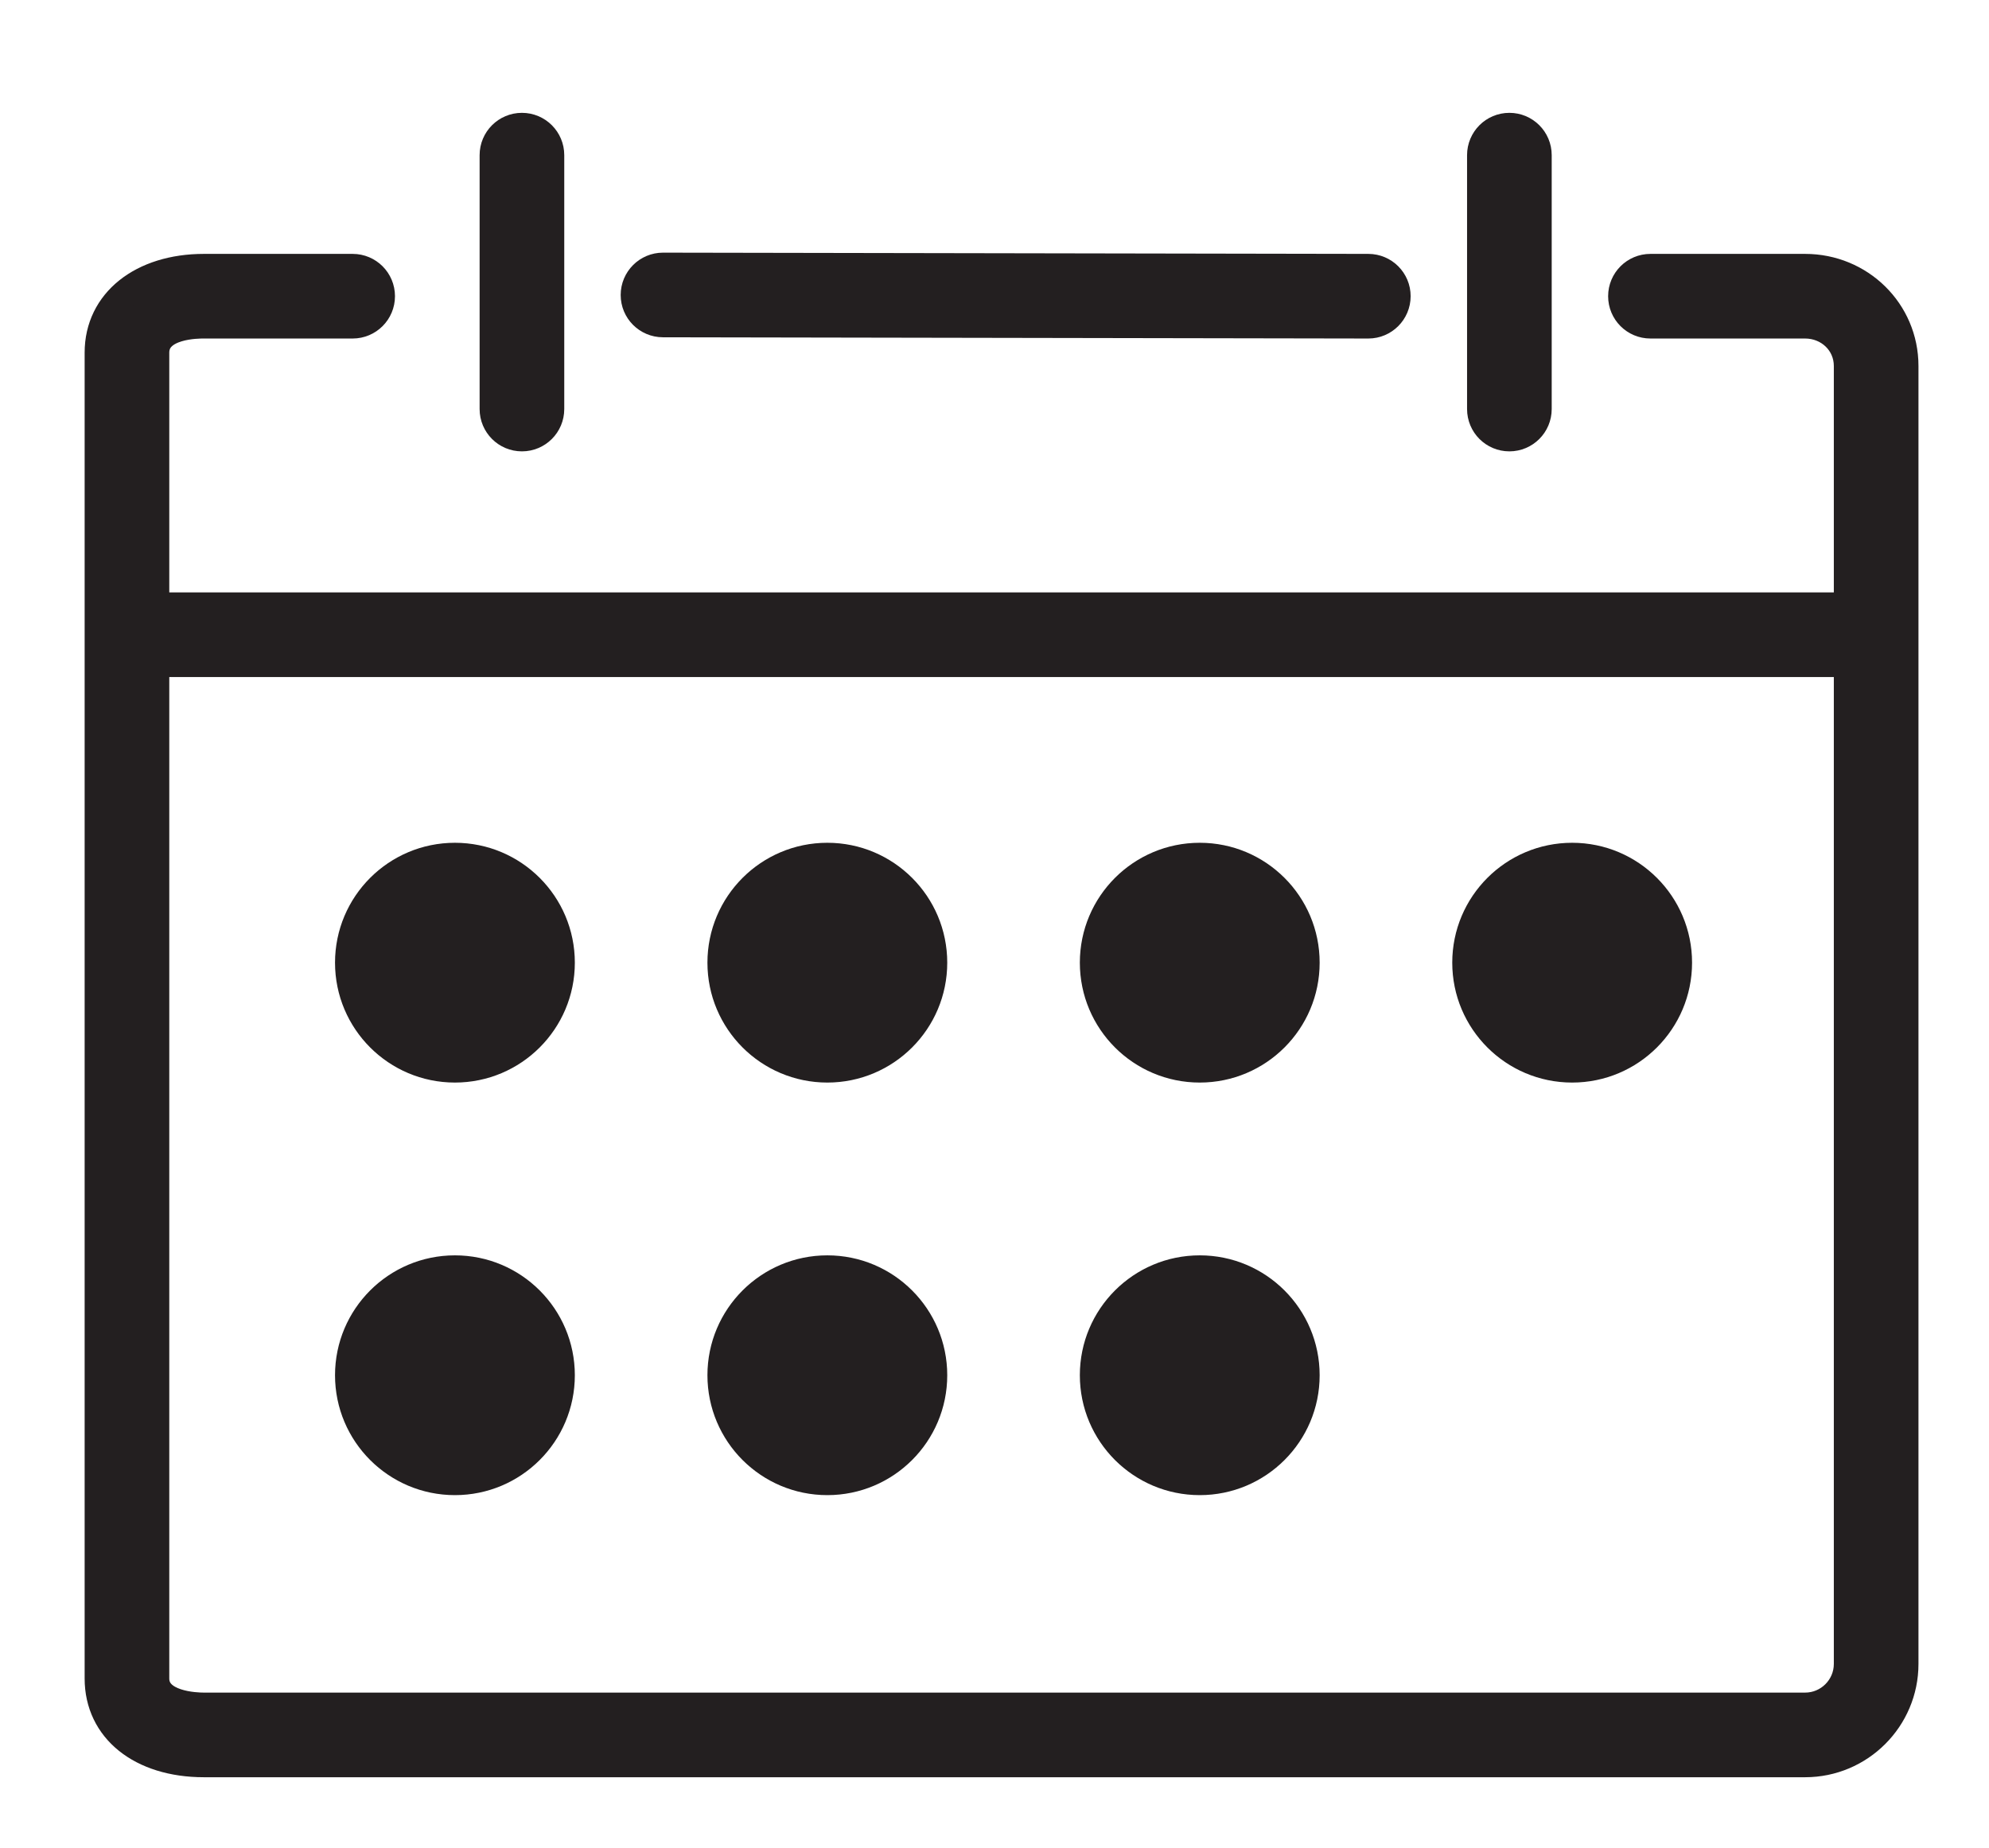 <?xml version="1.0" encoding="utf-8"?>
<!-- Generator: Adobe Illustrator 16.0.0, SVG Export Plug-In . SVG Version: 6.00 Build 0)  -->
<!DOCTYPE svg PUBLIC "-//W3C//DTD SVG 1.1//EN" "http://www.w3.org/Graphics/SVG/1.1/DTD/svg11.dtd">
<svg version="1.1" id="Isolation_Mode" xmlns="http://www.w3.org/2000/svg" xmlns:xlink="http://www.w3.org/1999/xlink" x="0px"
	 y="0px" width="70.5px" height="65.5px" viewBox="0 0 70.5 65.5" enable-background="new 0 0 70.5 65.5" xml:space="preserve">
<path fill="#231F20" stroke="#231F20" stroke-miterlimit="10" d="M23.501,9.456L23.501,9.456c-0.553,0-1,0.447-1.001,1
	c-0.001,0.552,0.446,1,0.999,1l25,0.044H48.5c0.552,0,0.999-0.447,1-0.999c0.001-0.553-0.446-1-0.999-1.001L23.501,9.456z"/>
<path fill="#231F20" stroke="#231F20" stroke-miterlimit="10" d="M63.982,62.5c1.94,0,3.518-1.577,3.518-3.517V12.974
	c0-1.939-1.577-3.474-3.518-3.474H58.5c-0.553,0-1,0.447-1,1c0,0.553,0.447,1,1,1h5.482c0.837,0,1.518,0.637,1.518,1.474V21.5h-60
	v-9c0-1.014,1.551-1,1.728-1H12.5c0.553,0,1-0.447,1-1c0-0.553-0.447-1-1-1H7.228c-2.194,0-3.728,1.208-3.728,3v47
	c0,1.794,1.498,3,3.728,3H63.982z M5.5,59.5v-36h60v35.483c0,0.836-0.681,1.517-1.518,1.517H7.228C6.939,60.5,5.5,60.452,5.5,59.5"
	/>
<path fill="#231F20" stroke="#231F20" stroke-miterlimit="10" d="M19.5,14.5v-9c0-0.553-0.447-1-1-1s-1,0.447-1,1v9
	c0,0.553,0.447,1,1,1S19.5,15.053,19.5,14.5"/>
<path fill="#231F20" stroke="#231F20" stroke-miterlimit="10" d="M52.5,5.5v9c0,0.553,0.447,1,1,1s1-0.447,1-1v-9
	c0-0.553-0.447-1-1-1S52.5,4.947,52.5,5.5"/>
<circle fill="#231F20" stroke="#231F20" stroke-miterlimit="10" cx="29.325" cy="34.125" r="3.75"/>
<circle fill="#231F20" stroke="#231F20" stroke-miterlimit="10" cx="42.525" cy="34.125" r="3.75"/>
<circle fill="#231F20" stroke="#231F20" stroke-miterlimit="10" cx="55.725" cy="34.125" r="3.75"/>
<circle fill="#231F20" stroke="#231F20" stroke-miterlimit="10" cx="16.125" cy="34.125" r="3.75"/>
<circle fill="#231F20" stroke="#231F20" stroke-miterlimit="10" cx="29.325" cy="48.75" r="3.75"/>
<circle fill="#231F20" stroke="#231F20" stroke-miterlimit="10" cx="42.525" cy="48.75" r="3.75"/>
<circle fill="#231F20" stroke="#231F20" stroke-miterlimit="10" cx="16.125" cy="48.75" r="3.75"/>
</svg>
